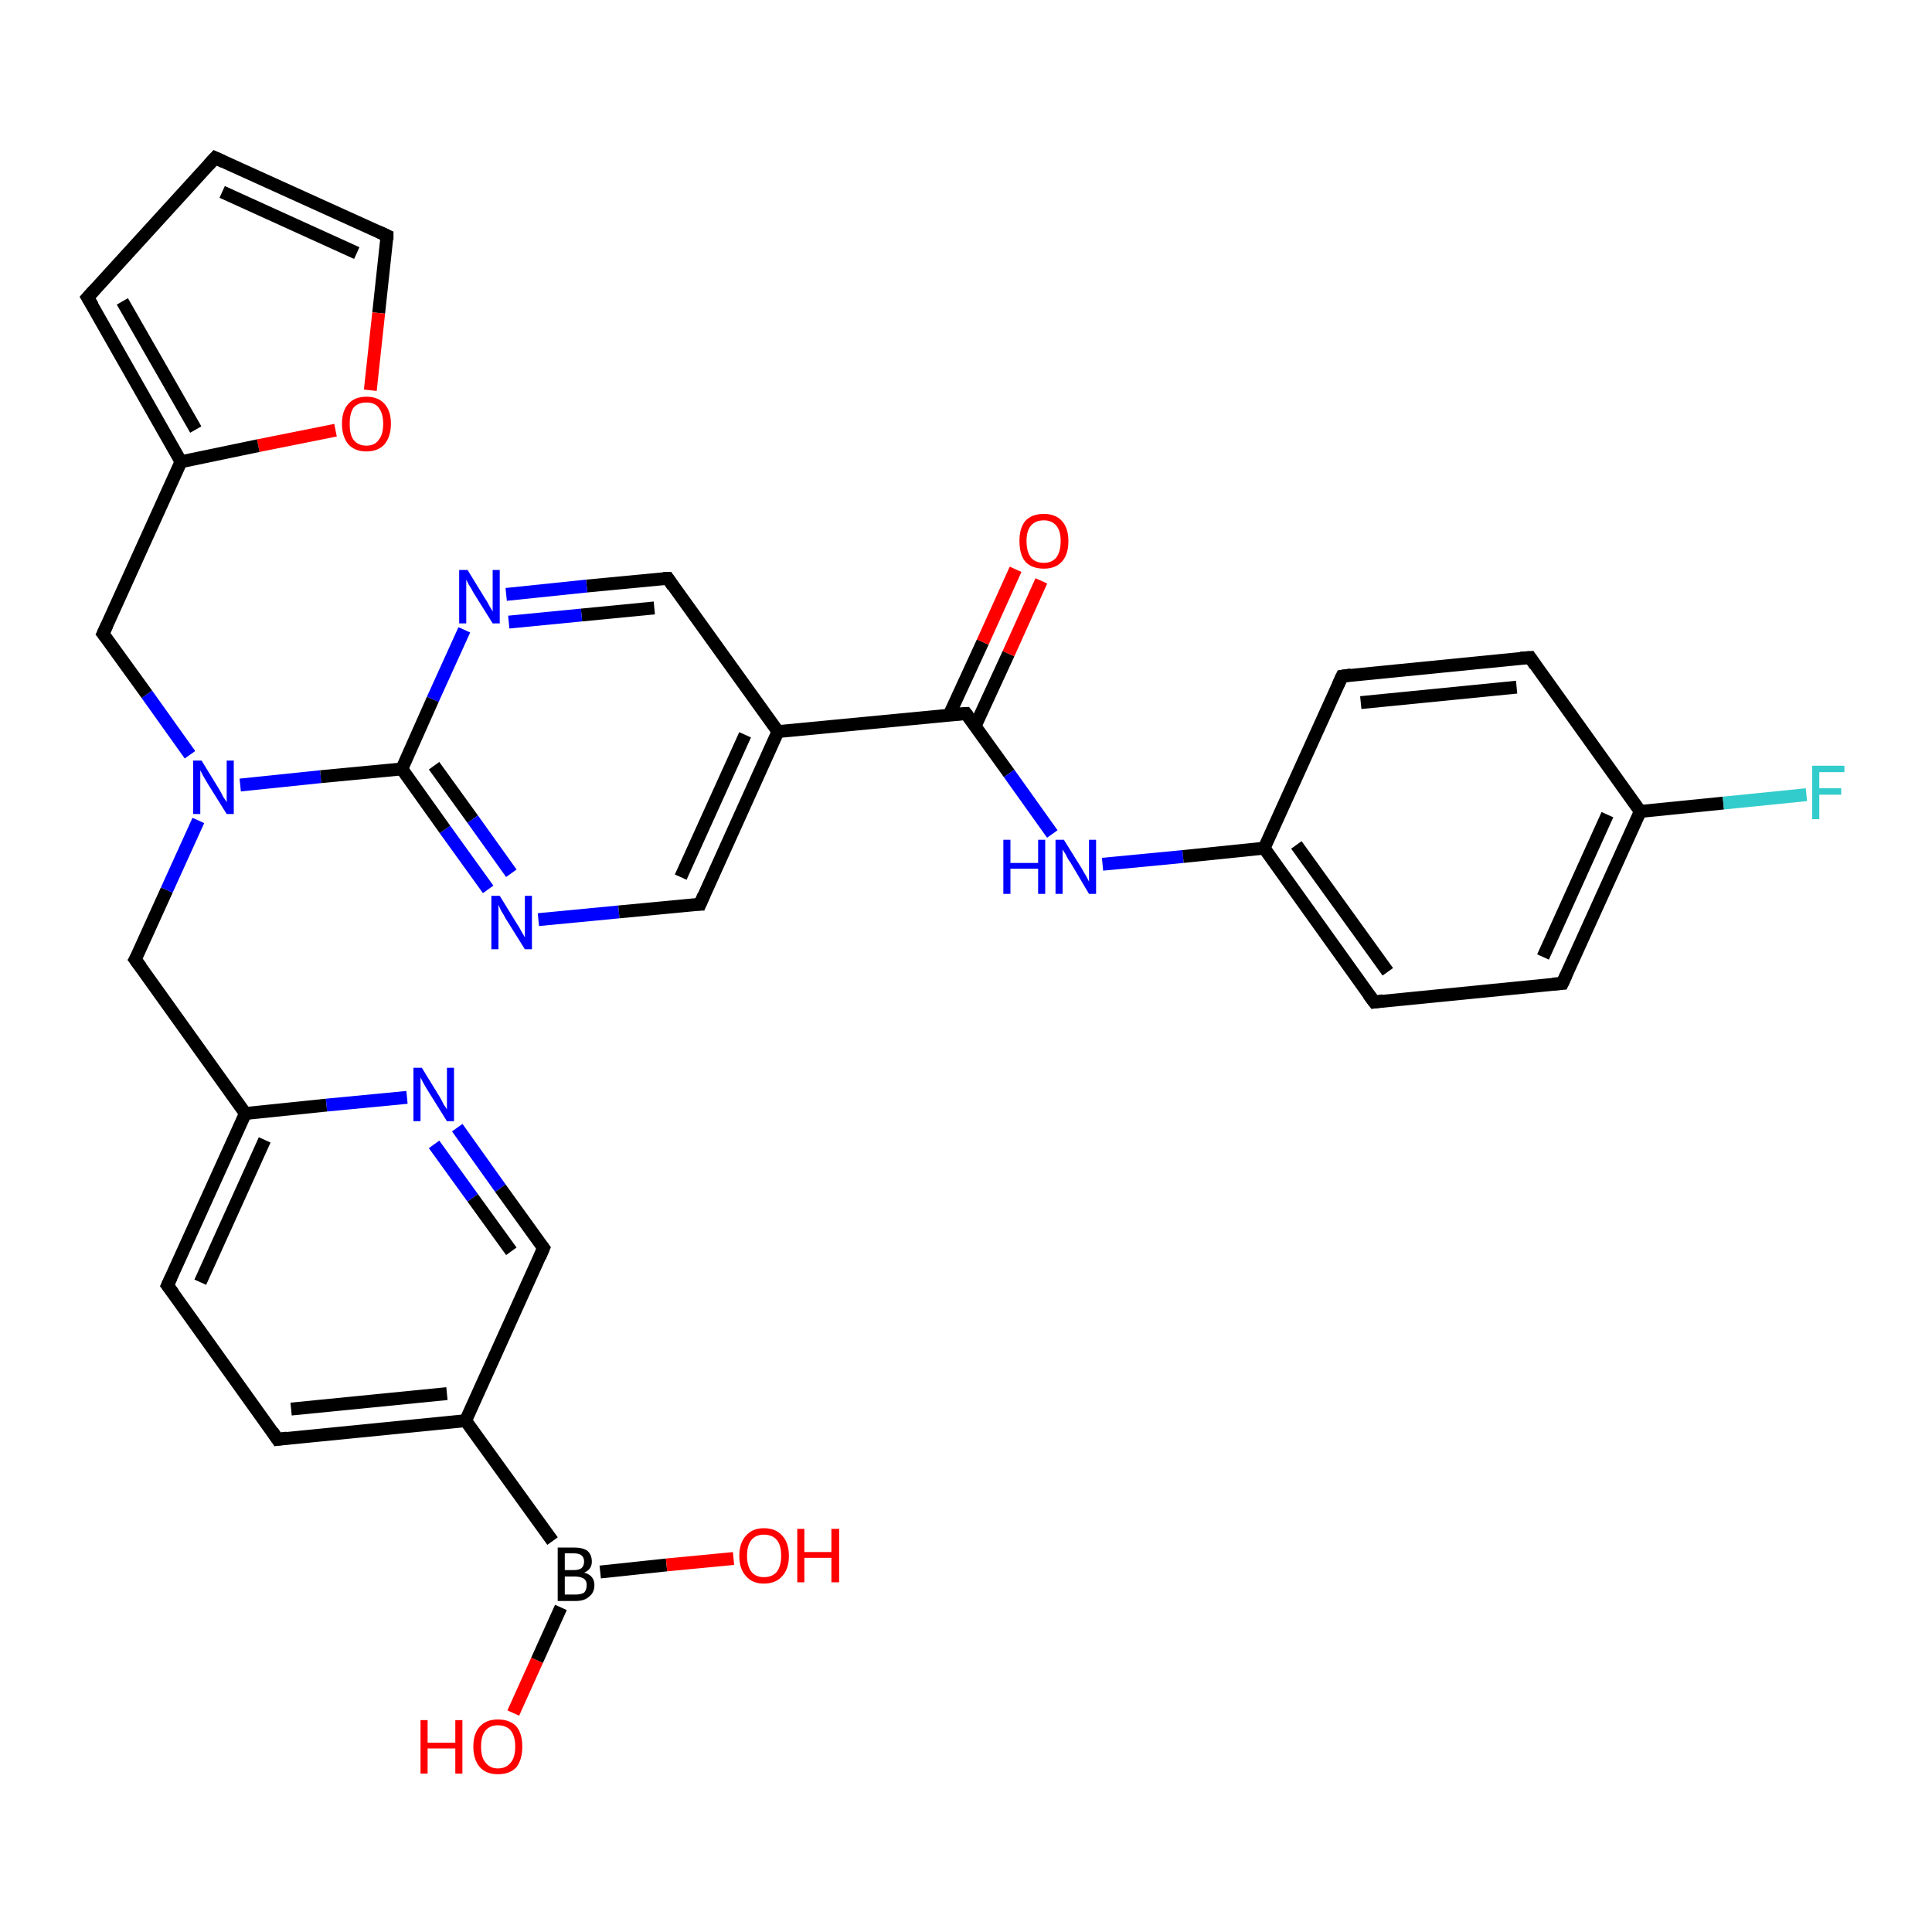 <?xml version='1.0' encoding='iso-8859-1'?>
<svg version='1.1' baseProfile='full'
              xmlns='http://www.w3.org/2000/svg'
                      xmlns:rdkit='http://www.rdkit.org/xml'
                      xmlns:xlink='http://www.w3.org/1999/xlink'
                  xml:space='preserve'
width='300px' height='300px' viewBox='0 0 300 300'>
<!-- END OF HEADER -->
<rect style='opacity:1.0;fill:#FFFFFF;stroke:none' width='300.0' height='300.0' x='0.0' y='0.0'> </rect>
<path class='bond-0 atom-0 atom-1' d='M 79.7,266.0 L 83.4,257.8' style='fill:none;fill-rule:evenodd;stroke:#FF0000;stroke-width:2.0px;stroke-linecap:butt;stroke-linejoin:miter;stroke-opacity:1' />
<path class='bond-0 atom-0 atom-1' d='M 83.4,257.8 L 87.1,249.6' style='fill:none;fill-rule:evenodd;stroke:#000000;stroke-width:2.0px;stroke-linecap:butt;stroke-linejoin:miter;stroke-opacity:1' />
<path class='bond-1 atom-1 atom-2' d='M 93.2,244.1 L 103.5,243.0' style='fill:none;fill-rule:evenodd;stroke:#000000;stroke-width:2.0px;stroke-linecap:butt;stroke-linejoin:miter;stroke-opacity:1' />
<path class='bond-1 atom-1 atom-2' d='M 103.5,243.0 L 113.9,242.0' style='fill:none;fill-rule:evenodd;stroke:#FF0000;stroke-width:2.0px;stroke-linecap:butt;stroke-linejoin:miter;stroke-opacity:1' />
<path class='bond-2 atom-1 atom-3' d='M 85.8,239.3 L 72.3,220.6' style='fill:none;fill-rule:evenodd;stroke:#000000;stroke-width:2.0px;stroke-linecap:butt;stroke-linejoin:miter;stroke-opacity:1' />
<path class='bond-3 atom-3 atom-4' d='M 72.3,220.6 L 43.1,223.5' style='fill:none;fill-rule:evenodd;stroke:#000000;stroke-width:2.0px;stroke-linecap:butt;stroke-linejoin:miter;stroke-opacity:1' />
<path class='bond-3 atom-3 atom-4' d='M 69.4,216.4 L 45.2,218.8' style='fill:none;fill-rule:evenodd;stroke:#000000;stroke-width:2.0px;stroke-linecap:butt;stroke-linejoin:miter;stroke-opacity:1' />
<path class='bond-4 atom-4 atom-5' d='M 43.1,223.5 L 26.0,199.6' style='fill:none;fill-rule:evenodd;stroke:#000000;stroke-width:2.0px;stroke-linecap:butt;stroke-linejoin:miter;stroke-opacity:1' />
<path class='bond-5 atom-5 atom-6' d='M 26.0,199.6 L 38.1,172.9' style='fill:none;fill-rule:evenodd;stroke:#000000;stroke-width:2.0px;stroke-linecap:butt;stroke-linejoin:miter;stroke-opacity:1' />
<path class='bond-5 atom-5 atom-6' d='M 31.1,199.1 L 41.1,177.0' style='fill:none;fill-rule:evenodd;stroke:#000000;stroke-width:2.0px;stroke-linecap:butt;stroke-linejoin:miter;stroke-opacity:1' />
<path class='bond-6 atom-6 atom-7' d='M 38.1,172.9 L 21.0,149.0' style='fill:none;fill-rule:evenodd;stroke:#000000;stroke-width:2.0px;stroke-linecap:butt;stroke-linejoin:miter;stroke-opacity:1' />
<path class='bond-7 atom-7 atom-8' d='M 21.0,149.0 L 25.9,138.2' style='fill:none;fill-rule:evenodd;stroke:#000000;stroke-width:2.0px;stroke-linecap:butt;stroke-linejoin:miter;stroke-opacity:1' />
<path class='bond-7 atom-7 atom-8' d='M 25.9,138.2 L 30.8,127.4' style='fill:none;fill-rule:evenodd;stroke:#0000FF;stroke-width:2.0px;stroke-linecap:butt;stroke-linejoin:miter;stroke-opacity:1' />
<path class='bond-8 atom-8 atom-9' d='M 29.5,117.2 L 22.8,107.8' style='fill:none;fill-rule:evenodd;stroke:#0000FF;stroke-width:2.0px;stroke-linecap:butt;stroke-linejoin:miter;stroke-opacity:1' />
<path class='bond-8 atom-8 atom-9' d='M 22.8,107.8 L 16.0,98.4' style='fill:none;fill-rule:evenodd;stroke:#000000;stroke-width:2.0px;stroke-linecap:butt;stroke-linejoin:miter;stroke-opacity:1' />
<path class='bond-9 atom-9 atom-10' d='M 16.0,98.4 L 28.1,71.7' style='fill:none;fill-rule:evenodd;stroke:#000000;stroke-width:2.0px;stroke-linecap:butt;stroke-linejoin:miter;stroke-opacity:1' />
<path class='bond-10 atom-10 atom-11' d='M 28.1,71.7 L 13.6,46.2' style='fill:none;fill-rule:evenodd;stroke:#000000;stroke-width:2.0px;stroke-linecap:butt;stroke-linejoin:miter;stroke-opacity:1' />
<path class='bond-10 atom-10 atom-11' d='M 30.4,66.7 L 19.0,46.8' style='fill:none;fill-rule:evenodd;stroke:#000000;stroke-width:2.0px;stroke-linecap:butt;stroke-linejoin:miter;stroke-opacity:1' />
<path class='bond-11 atom-11 atom-12' d='M 13.6,46.2 L 33.4,24.5' style='fill:none;fill-rule:evenodd;stroke:#000000;stroke-width:2.0px;stroke-linecap:butt;stroke-linejoin:miter;stroke-opacity:1' />
<path class='bond-12 atom-12 atom-13' d='M 33.4,24.5 L 60.1,36.6' style='fill:none;fill-rule:evenodd;stroke:#000000;stroke-width:2.0px;stroke-linecap:butt;stroke-linejoin:miter;stroke-opacity:1' />
<path class='bond-12 atom-12 atom-13' d='M 34.5,29.8 L 55.4,39.3' style='fill:none;fill-rule:evenodd;stroke:#000000;stroke-width:2.0px;stroke-linecap:butt;stroke-linejoin:miter;stroke-opacity:1' />
<path class='bond-13 atom-13 atom-14' d='M 60.1,36.6 L 58.8,48.6' style='fill:none;fill-rule:evenodd;stroke:#000000;stroke-width:2.0px;stroke-linecap:butt;stroke-linejoin:miter;stroke-opacity:1' />
<path class='bond-13 atom-13 atom-14' d='M 58.8,48.6 L 57.5,60.6' style='fill:none;fill-rule:evenodd;stroke:#FF0000;stroke-width:2.0px;stroke-linecap:butt;stroke-linejoin:miter;stroke-opacity:1' />
<path class='bond-14 atom-8 atom-15' d='M 37.3,121.9 L 49.8,120.6' style='fill:none;fill-rule:evenodd;stroke:#0000FF;stroke-width:2.0px;stroke-linecap:butt;stroke-linejoin:miter;stroke-opacity:1' />
<path class='bond-14 atom-8 atom-15' d='M 49.8,120.6 L 62.4,119.4' style='fill:none;fill-rule:evenodd;stroke:#000000;stroke-width:2.0px;stroke-linecap:butt;stroke-linejoin:miter;stroke-opacity:1' />
<path class='bond-15 atom-15 atom-16' d='M 62.4,119.4 L 69.1,128.8' style='fill:none;fill-rule:evenodd;stroke:#000000;stroke-width:2.0px;stroke-linecap:butt;stroke-linejoin:miter;stroke-opacity:1' />
<path class='bond-15 atom-15 atom-16' d='M 69.1,128.8 L 75.8,138.1' style='fill:none;fill-rule:evenodd;stroke:#0000FF;stroke-width:2.0px;stroke-linecap:butt;stroke-linejoin:miter;stroke-opacity:1' />
<path class='bond-15 atom-15 atom-16' d='M 67.4,118.9 L 73.4,127.2' style='fill:none;fill-rule:evenodd;stroke:#000000;stroke-width:2.0px;stroke-linecap:butt;stroke-linejoin:miter;stroke-opacity:1' />
<path class='bond-15 atom-15 atom-16' d='M 73.4,127.2 L 79.4,135.6' style='fill:none;fill-rule:evenodd;stroke:#0000FF;stroke-width:2.0px;stroke-linecap:butt;stroke-linejoin:miter;stroke-opacity:1' />
<path class='bond-16 atom-16 atom-17' d='M 83.6,142.8 L 96.1,141.6' style='fill:none;fill-rule:evenodd;stroke:#0000FF;stroke-width:2.0px;stroke-linecap:butt;stroke-linejoin:miter;stroke-opacity:1' />
<path class='bond-16 atom-16 atom-17' d='M 96.1,141.6 L 108.7,140.4' style='fill:none;fill-rule:evenodd;stroke:#000000;stroke-width:2.0px;stroke-linecap:butt;stroke-linejoin:miter;stroke-opacity:1' />
<path class='bond-17 atom-17 atom-18' d='M 108.7,140.4 L 120.8,113.6' style='fill:none;fill-rule:evenodd;stroke:#000000;stroke-width:2.0px;stroke-linecap:butt;stroke-linejoin:miter;stroke-opacity:1' />
<path class='bond-17 atom-17 atom-18' d='M 105.7,136.2 L 115.7,114.1' style='fill:none;fill-rule:evenodd;stroke:#000000;stroke-width:2.0px;stroke-linecap:butt;stroke-linejoin:miter;stroke-opacity:1' />
<path class='bond-18 atom-18 atom-19' d='M 120.8,113.6 L 103.7,89.8' style='fill:none;fill-rule:evenodd;stroke:#000000;stroke-width:2.0px;stroke-linecap:butt;stroke-linejoin:miter;stroke-opacity:1' />
<path class='bond-19 atom-19 atom-20' d='M 103.7,89.8 L 91.1,91.0' style='fill:none;fill-rule:evenodd;stroke:#000000;stroke-width:2.0px;stroke-linecap:butt;stroke-linejoin:miter;stroke-opacity:1' />
<path class='bond-19 atom-19 atom-20' d='M 91.1,91.0 L 78.6,92.3' style='fill:none;fill-rule:evenodd;stroke:#0000FF;stroke-width:2.0px;stroke-linecap:butt;stroke-linejoin:miter;stroke-opacity:1' />
<path class='bond-19 atom-19 atom-20' d='M 101.6,94.4 L 90.3,95.5' style='fill:none;fill-rule:evenodd;stroke:#000000;stroke-width:2.0px;stroke-linecap:butt;stroke-linejoin:miter;stroke-opacity:1' />
<path class='bond-19 atom-19 atom-20' d='M 90.3,95.5 L 79.0,96.6' style='fill:none;fill-rule:evenodd;stroke:#0000FF;stroke-width:2.0px;stroke-linecap:butt;stroke-linejoin:miter;stroke-opacity:1' />
<path class='bond-20 atom-18 atom-21' d='M 120.8,113.6 L 150.0,110.8' style='fill:none;fill-rule:evenodd;stroke:#000000;stroke-width:2.0px;stroke-linecap:butt;stroke-linejoin:miter;stroke-opacity:1' />
<path class='bond-21 atom-21 atom-22' d='M 151.4,112.8 L 156.6,101.5' style='fill:none;fill-rule:evenodd;stroke:#000000;stroke-width:2.0px;stroke-linecap:butt;stroke-linejoin:miter;stroke-opacity:1' />
<path class='bond-21 atom-21 atom-22' d='M 156.6,101.5 L 161.7,90.2' style='fill:none;fill-rule:evenodd;stroke:#FF0000;stroke-width:2.0px;stroke-linecap:butt;stroke-linejoin:miter;stroke-opacity:1' />
<path class='bond-21 atom-21 atom-22' d='M 147.4,111.0 L 152.6,99.7' style='fill:none;fill-rule:evenodd;stroke:#000000;stroke-width:2.0px;stroke-linecap:butt;stroke-linejoin:miter;stroke-opacity:1' />
<path class='bond-21 atom-21 atom-22' d='M 152.6,99.7 L 157.7,88.4' style='fill:none;fill-rule:evenodd;stroke:#FF0000;stroke-width:2.0px;stroke-linecap:butt;stroke-linejoin:miter;stroke-opacity:1' />
<path class='bond-22 atom-21 atom-23' d='M 150.0,110.8 L 156.7,120.1' style='fill:none;fill-rule:evenodd;stroke:#000000;stroke-width:2.0px;stroke-linecap:butt;stroke-linejoin:miter;stroke-opacity:1' />
<path class='bond-22 atom-21 atom-23' d='M 156.7,120.1 L 163.4,129.5' style='fill:none;fill-rule:evenodd;stroke:#0000FF;stroke-width:2.0px;stroke-linecap:butt;stroke-linejoin:miter;stroke-opacity:1' />
<path class='bond-23 atom-23 atom-24' d='M 171.2,134.2 L 183.7,133.0' style='fill:none;fill-rule:evenodd;stroke:#0000FF;stroke-width:2.0px;stroke-linecap:butt;stroke-linejoin:miter;stroke-opacity:1' />
<path class='bond-23 atom-23 atom-24' d='M 183.7,133.0 L 196.3,131.7' style='fill:none;fill-rule:evenodd;stroke:#000000;stroke-width:2.0px;stroke-linecap:butt;stroke-linejoin:miter;stroke-opacity:1' />
<path class='bond-24 atom-24 atom-25' d='M 196.3,131.7 L 213.4,155.6' style='fill:none;fill-rule:evenodd;stroke:#000000;stroke-width:2.0px;stroke-linecap:butt;stroke-linejoin:miter;stroke-opacity:1' />
<path class='bond-24 atom-24 atom-25' d='M 201.3,131.2 L 215.5,150.9' style='fill:none;fill-rule:evenodd;stroke:#000000;stroke-width:2.0px;stroke-linecap:butt;stroke-linejoin:miter;stroke-opacity:1' />
<path class='bond-25 atom-25 atom-26' d='M 213.4,155.6 L 242.6,152.7' style='fill:none;fill-rule:evenodd;stroke:#000000;stroke-width:2.0px;stroke-linecap:butt;stroke-linejoin:miter;stroke-opacity:1' />
<path class='bond-26 atom-26 atom-27' d='M 242.6,152.7 L 254.7,126.0' style='fill:none;fill-rule:evenodd;stroke:#000000;stroke-width:2.0px;stroke-linecap:butt;stroke-linejoin:miter;stroke-opacity:1' />
<path class='bond-26 atom-26 atom-27' d='M 239.6,148.6 L 249.6,126.5' style='fill:none;fill-rule:evenodd;stroke:#000000;stroke-width:2.0px;stroke-linecap:butt;stroke-linejoin:miter;stroke-opacity:1' />
<path class='bond-27 atom-27 atom-28' d='M 254.7,126.0 L 267.6,124.7' style='fill:none;fill-rule:evenodd;stroke:#000000;stroke-width:2.0px;stroke-linecap:butt;stroke-linejoin:miter;stroke-opacity:1' />
<path class='bond-27 atom-27 atom-28' d='M 267.6,124.7 L 280.5,123.4' style='fill:none;fill-rule:evenodd;stroke:#33CCCC;stroke-width:2.0px;stroke-linecap:butt;stroke-linejoin:miter;stroke-opacity:1' />
<path class='bond-28 atom-27 atom-29' d='M 254.7,126.0 L 237.6,102.1' style='fill:none;fill-rule:evenodd;stroke:#000000;stroke-width:2.0px;stroke-linecap:butt;stroke-linejoin:miter;stroke-opacity:1' />
<path class='bond-29 atom-29 atom-30' d='M 237.6,102.1 L 208.4,105.0' style='fill:none;fill-rule:evenodd;stroke:#000000;stroke-width:2.0px;stroke-linecap:butt;stroke-linejoin:miter;stroke-opacity:1' />
<path class='bond-29 atom-29 atom-30' d='M 235.5,106.7 L 211.3,109.1' style='fill:none;fill-rule:evenodd;stroke:#000000;stroke-width:2.0px;stroke-linecap:butt;stroke-linejoin:miter;stroke-opacity:1' />
<path class='bond-30 atom-6 atom-31' d='M 38.1,172.9 L 50.7,171.6' style='fill:none;fill-rule:evenodd;stroke:#000000;stroke-width:2.0px;stroke-linecap:butt;stroke-linejoin:miter;stroke-opacity:1' />
<path class='bond-30 atom-6 atom-31' d='M 50.7,171.6 L 63.2,170.4' style='fill:none;fill-rule:evenodd;stroke:#0000FF;stroke-width:2.0px;stroke-linecap:butt;stroke-linejoin:miter;stroke-opacity:1' />
<path class='bond-31 atom-31 atom-32' d='M 71.0,175.1 L 77.7,184.5' style='fill:none;fill-rule:evenodd;stroke:#0000FF;stroke-width:2.0px;stroke-linecap:butt;stroke-linejoin:miter;stroke-opacity:1' />
<path class='bond-31 atom-31 atom-32' d='M 77.7,184.5 L 84.4,193.8' style='fill:none;fill-rule:evenodd;stroke:#000000;stroke-width:2.0px;stroke-linecap:butt;stroke-linejoin:miter;stroke-opacity:1' />
<path class='bond-31 atom-31 atom-32' d='M 67.4,177.7 L 73.4,186.0' style='fill:none;fill-rule:evenodd;stroke:#0000FF;stroke-width:2.0px;stroke-linecap:butt;stroke-linejoin:miter;stroke-opacity:1' />
<path class='bond-31 atom-31 atom-32' d='M 73.4,186.0 L 79.4,194.3' style='fill:none;fill-rule:evenodd;stroke:#000000;stroke-width:2.0px;stroke-linecap:butt;stroke-linejoin:miter;stroke-opacity:1' />
<path class='bond-32 atom-32 atom-3' d='M 84.4,193.8 L 72.3,220.6' style='fill:none;fill-rule:evenodd;stroke:#000000;stroke-width:2.0px;stroke-linecap:butt;stroke-linejoin:miter;stroke-opacity:1' />
<path class='bond-33 atom-14 atom-10' d='M 52.1,66.8 L 40.1,69.2' style='fill:none;fill-rule:evenodd;stroke:#FF0000;stroke-width:2.0px;stroke-linecap:butt;stroke-linejoin:miter;stroke-opacity:1' />
<path class='bond-33 atom-14 atom-10' d='M 40.1,69.2 L 28.1,71.7' style='fill:none;fill-rule:evenodd;stroke:#000000;stroke-width:2.0px;stroke-linecap:butt;stroke-linejoin:miter;stroke-opacity:1' />
<path class='bond-34 atom-20 atom-15' d='M 72.1,97.8 L 67.2,108.6' style='fill:none;fill-rule:evenodd;stroke:#0000FF;stroke-width:2.0px;stroke-linecap:butt;stroke-linejoin:miter;stroke-opacity:1' />
<path class='bond-34 atom-20 atom-15' d='M 67.2,108.6 L 62.4,119.4' style='fill:none;fill-rule:evenodd;stroke:#000000;stroke-width:2.0px;stroke-linecap:butt;stroke-linejoin:miter;stroke-opacity:1' />
<path class='bond-35 atom-30 atom-24' d='M 208.4,105.0 L 196.3,131.7' style='fill:none;fill-rule:evenodd;stroke:#000000;stroke-width:2.0px;stroke-linecap:butt;stroke-linejoin:miter;stroke-opacity:1' />
<path d='M 44.6,223.3 L 43.1,223.5 L 42.3,222.3' style='fill:none;stroke:#000000;stroke-width:2.0px;stroke-linecap:butt;stroke-linejoin:miter;stroke-opacity:1;' />
<path d='M 26.9,200.8 L 26.0,199.6 L 26.6,198.3' style='fill:none;stroke:#000000;stroke-width:2.0px;stroke-linecap:butt;stroke-linejoin:miter;stroke-opacity:1;' />
<path d='M 21.9,150.2 L 21.0,149.0 L 21.3,148.5' style='fill:none;stroke:#000000;stroke-width:2.0px;stroke-linecap:butt;stroke-linejoin:miter;stroke-opacity:1;' />
<path d='M 16.4,98.9 L 16.0,98.4 L 16.6,97.1' style='fill:none;stroke:#000000;stroke-width:2.0px;stroke-linecap:butt;stroke-linejoin:miter;stroke-opacity:1;' />
<path d='M 14.4,47.5 L 13.6,46.2 L 14.6,45.1' style='fill:none;stroke:#000000;stroke-width:2.0px;stroke-linecap:butt;stroke-linejoin:miter;stroke-opacity:1;' />
<path d='M 32.4,25.6 L 33.4,24.5 L 34.7,25.1' style='fill:none;stroke:#000000;stroke-width:2.0px;stroke-linecap:butt;stroke-linejoin:miter;stroke-opacity:1;' />
<path d='M 58.8,36.0 L 60.1,36.6 L 60.1,37.2' style='fill:none;stroke:#000000;stroke-width:2.0px;stroke-linecap:butt;stroke-linejoin:miter;stroke-opacity:1;' />
<path d='M 108.0,140.4 L 108.7,140.4 L 109.3,139.0' style='fill:none;stroke:#000000;stroke-width:2.0px;stroke-linecap:butt;stroke-linejoin:miter;stroke-opacity:1;' />
<path d='M 104.5,91.0 L 103.7,89.8 L 103.0,89.8' style='fill:none;stroke:#000000;stroke-width:2.0px;stroke-linecap:butt;stroke-linejoin:miter;stroke-opacity:1;' />
<path d='M 148.5,110.9 L 150.0,110.8 L 150.3,111.2' style='fill:none;stroke:#000000;stroke-width:2.0px;stroke-linecap:butt;stroke-linejoin:miter;stroke-opacity:1;' />
<path d='M 212.5,154.4 L 213.4,155.6 L 214.8,155.4' style='fill:none;stroke:#000000;stroke-width:2.0px;stroke-linecap:butt;stroke-linejoin:miter;stroke-opacity:1;' />
<path d='M 241.1,152.8 L 242.6,152.7 L 243.2,151.4' style='fill:none;stroke:#000000;stroke-width:2.0px;stroke-linecap:butt;stroke-linejoin:miter;stroke-opacity:1;' />
<path d='M 238.4,103.3 L 237.6,102.1 L 236.1,102.2' style='fill:none;stroke:#000000;stroke-width:2.0px;stroke-linecap:butt;stroke-linejoin:miter;stroke-opacity:1;' />
<path d='M 209.8,104.8 L 208.4,105.0 L 207.8,106.3' style='fill:none;stroke:#000000;stroke-width:2.0px;stroke-linecap:butt;stroke-linejoin:miter;stroke-opacity:1;' />
<path d='M 84.1,193.4 L 84.4,193.8 L 83.8,195.2' style='fill:none;stroke:#000000;stroke-width:2.0px;stroke-linecap:butt;stroke-linejoin:miter;stroke-opacity:1;' />
<path class='atom-0' d='M 65.3 267.1
L 66.4 267.1
L 66.4 270.6
L 70.7 270.6
L 70.7 267.1
L 71.8 267.1
L 71.8 275.4
L 70.7 275.4
L 70.7 271.5
L 66.4 271.5
L 66.4 275.4
L 65.3 275.4
L 65.3 267.1
' fill='#FF0000'/>
<path class='atom-0' d='M 73.5 271.2
Q 73.5 269.2, 74.5 268.1
Q 75.5 267.0, 77.3 267.0
Q 79.2 267.0, 80.2 268.1
Q 81.1 269.2, 81.1 271.2
Q 81.1 273.2, 80.2 274.4
Q 79.2 275.5, 77.3 275.5
Q 75.5 275.5, 74.5 274.4
Q 73.5 273.2, 73.5 271.2
M 77.3 274.6
Q 78.6 274.6, 79.3 273.7
Q 80.0 272.9, 80.0 271.2
Q 80.0 269.6, 79.3 268.7
Q 78.6 267.9, 77.3 267.9
Q 76.1 267.9, 75.4 268.7
Q 74.7 269.5, 74.7 271.2
Q 74.7 272.9, 75.4 273.7
Q 76.1 274.6, 77.3 274.6
' fill='#FF0000'/>
<path class='atom-1' d='M 90.7 244.2
Q 91.5 244.4, 91.9 244.9
Q 92.3 245.4, 92.3 246.1
Q 92.3 247.3, 91.5 247.9
Q 90.8 248.6, 89.4 248.6
L 86.6 248.6
L 86.6 240.3
L 89.1 240.3
Q 90.5 240.3, 91.2 240.8
Q 91.9 241.4, 91.9 242.5
Q 91.9 243.7, 90.7 244.2
M 87.7 241.2
L 87.7 243.8
L 89.1 243.8
Q 89.9 243.8, 90.3 243.5
Q 90.7 243.1, 90.7 242.5
Q 90.7 241.2, 89.1 241.2
L 87.7 241.2
M 89.4 247.6
Q 90.2 247.6, 90.7 247.3
Q 91.1 246.9, 91.1 246.1
Q 91.1 245.4, 90.6 245.1
Q 90.1 244.8, 89.2 244.8
L 87.7 244.8
L 87.7 247.6
L 89.4 247.6
' fill='#000000'/>
<path class='atom-2' d='M 114.8 241.6
Q 114.8 239.6, 115.8 238.5
Q 116.8 237.3, 118.6 237.3
Q 120.5 237.3, 121.5 238.5
Q 122.5 239.6, 122.5 241.6
Q 122.5 243.6, 121.5 244.7
Q 120.5 245.9, 118.6 245.9
Q 116.8 245.9, 115.8 244.7
Q 114.8 243.6, 114.8 241.6
M 118.6 244.9
Q 119.9 244.9, 120.6 244.1
Q 121.3 243.2, 121.3 241.6
Q 121.3 239.9, 120.6 239.1
Q 119.9 238.3, 118.6 238.3
Q 117.4 238.3, 116.7 239.1
Q 116.0 239.9, 116.0 241.6
Q 116.0 243.2, 116.7 244.1
Q 117.4 244.9, 118.6 244.9
' fill='#FF0000'/>
<path class='atom-2' d='M 123.8 237.4
L 124.9 237.4
L 124.9 241.0
L 129.1 241.0
L 129.1 237.4
L 130.3 237.4
L 130.3 245.7
L 129.1 245.7
L 129.1 241.9
L 124.9 241.9
L 124.9 245.7
L 123.8 245.7
L 123.8 237.4
' fill='#FF0000'/>
<path class='atom-8' d='M 31.3 118.1
L 34.0 122.5
Q 34.3 123.0, 34.7 123.8
Q 35.2 124.5, 35.2 124.6
L 35.2 118.1
L 36.3 118.1
L 36.3 126.4
L 35.2 126.4
L 32.2 121.6
Q 31.9 121.1, 31.5 120.4
Q 31.2 119.8, 31.1 119.6
L 31.1 126.4
L 30.0 126.4
L 30.0 118.1
L 31.3 118.1
' fill='#0000FF'/>
<path class='atom-14' d='M 53.1 65.8
Q 53.1 63.8, 54.1 62.7
Q 55.1 61.6, 56.9 61.6
Q 58.7 61.6, 59.7 62.7
Q 60.7 63.8, 60.7 65.8
Q 60.7 67.8, 59.7 69.0
Q 58.7 70.1, 56.9 70.1
Q 55.1 70.1, 54.1 69.0
Q 53.1 67.8, 53.1 65.8
M 56.9 69.2
Q 58.2 69.2, 58.8 68.3
Q 59.5 67.5, 59.5 65.8
Q 59.5 64.2, 58.8 63.3
Q 58.2 62.5, 56.9 62.5
Q 55.6 62.5, 54.9 63.3
Q 54.3 64.2, 54.3 65.8
Q 54.3 67.5, 54.9 68.3
Q 55.6 69.2, 56.9 69.2
' fill='#FF0000'/>
<path class='atom-16' d='M 77.6 139.1
L 80.3 143.5
Q 80.6 143.9, 81.0 144.7
Q 81.5 145.5, 81.5 145.6
L 81.5 139.1
L 82.6 139.1
L 82.6 147.4
L 81.5 147.4
L 78.5 142.6
Q 78.2 142.0, 77.8 141.4
Q 77.5 140.7, 77.4 140.5
L 77.4 147.4
L 76.3 147.4
L 76.3 139.1
L 77.6 139.1
' fill='#0000FF'/>
<path class='atom-20' d='M 72.6 88.5
L 75.3 92.9
Q 75.6 93.3, 76.0 94.1
Q 76.5 94.9, 76.5 95.0
L 76.5 88.5
L 77.6 88.5
L 77.6 96.8
L 76.5 96.8
L 73.5 92.0
Q 73.2 91.4, 72.8 90.8
Q 72.5 90.2, 72.4 90.0
L 72.4 96.8
L 71.3 96.8
L 71.3 88.5
L 72.6 88.5
' fill='#0000FF'/>
<path class='atom-22' d='M 158.3 84.0
Q 158.3 82.0, 159.2 80.9
Q 160.2 79.8, 162.1 79.8
Q 163.9 79.8, 164.9 80.9
Q 165.9 82.0, 165.9 84.0
Q 165.9 86.1, 164.9 87.2
Q 163.9 88.3, 162.1 88.3
Q 160.2 88.3, 159.2 87.2
Q 158.3 86.1, 158.3 84.0
M 162.1 87.4
Q 163.3 87.4, 164.0 86.6
Q 164.7 85.7, 164.7 84.0
Q 164.7 82.4, 164.0 81.6
Q 163.3 80.8, 162.1 80.8
Q 160.8 80.8, 160.1 81.6
Q 159.4 82.4, 159.4 84.0
Q 159.4 85.7, 160.1 86.6
Q 160.8 87.4, 162.1 87.4
' fill='#FF0000'/>
<path class='atom-23' d='M 155.8 130.4
L 156.9 130.4
L 156.9 134.0
L 161.2 134.0
L 161.2 130.4
L 162.3 130.4
L 162.3 138.8
L 161.2 138.8
L 161.2 134.9
L 156.9 134.9
L 156.9 138.8
L 155.8 138.8
L 155.8 130.4
' fill='#0000FF'/>
<path class='atom-23' d='M 165.2 130.4
L 168.0 134.9
Q 168.2 135.3, 168.7 136.1
Q 169.1 136.9, 169.1 136.9
L 169.1 130.4
L 170.2 130.4
L 170.2 138.8
L 169.1 138.8
L 166.2 133.9
Q 165.8 133.4, 165.5 132.7
Q 165.1 132.1, 165.0 131.9
L 165.0 138.8
L 163.9 138.8
L 163.9 130.4
L 165.2 130.4
' fill='#0000FF'/>
<path class='atom-28' d='M 281.4 118.9
L 286.4 118.9
L 286.4 119.9
L 282.5 119.9
L 282.5 122.4
L 285.9 122.4
L 285.9 123.4
L 282.5 123.4
L 282.5 127.2
L 281.4 127.2
L 281.4 118.9
' fill='#33CCCC'/>
<path class='atom-31' d='M 65.5 165.8
L 68.2 170.2
Q 68.5 170.7, 68.9 171.5
Q 69.4 172.2, 69.4 172.3
L 69.4 165.8
L 70.5 165.8
L 70.5 174.1
L 69.4 174.1
L 66.4 169.3
Q 66.1 168.8, 65.7 168.1
Q 65.4 167.5, 65.3 167.3
L 65.3 174.1
L 64.2 174.1
L 64.2 165.8
L 65.5 165.8
' fill='#0000FF'/>
</svg>

